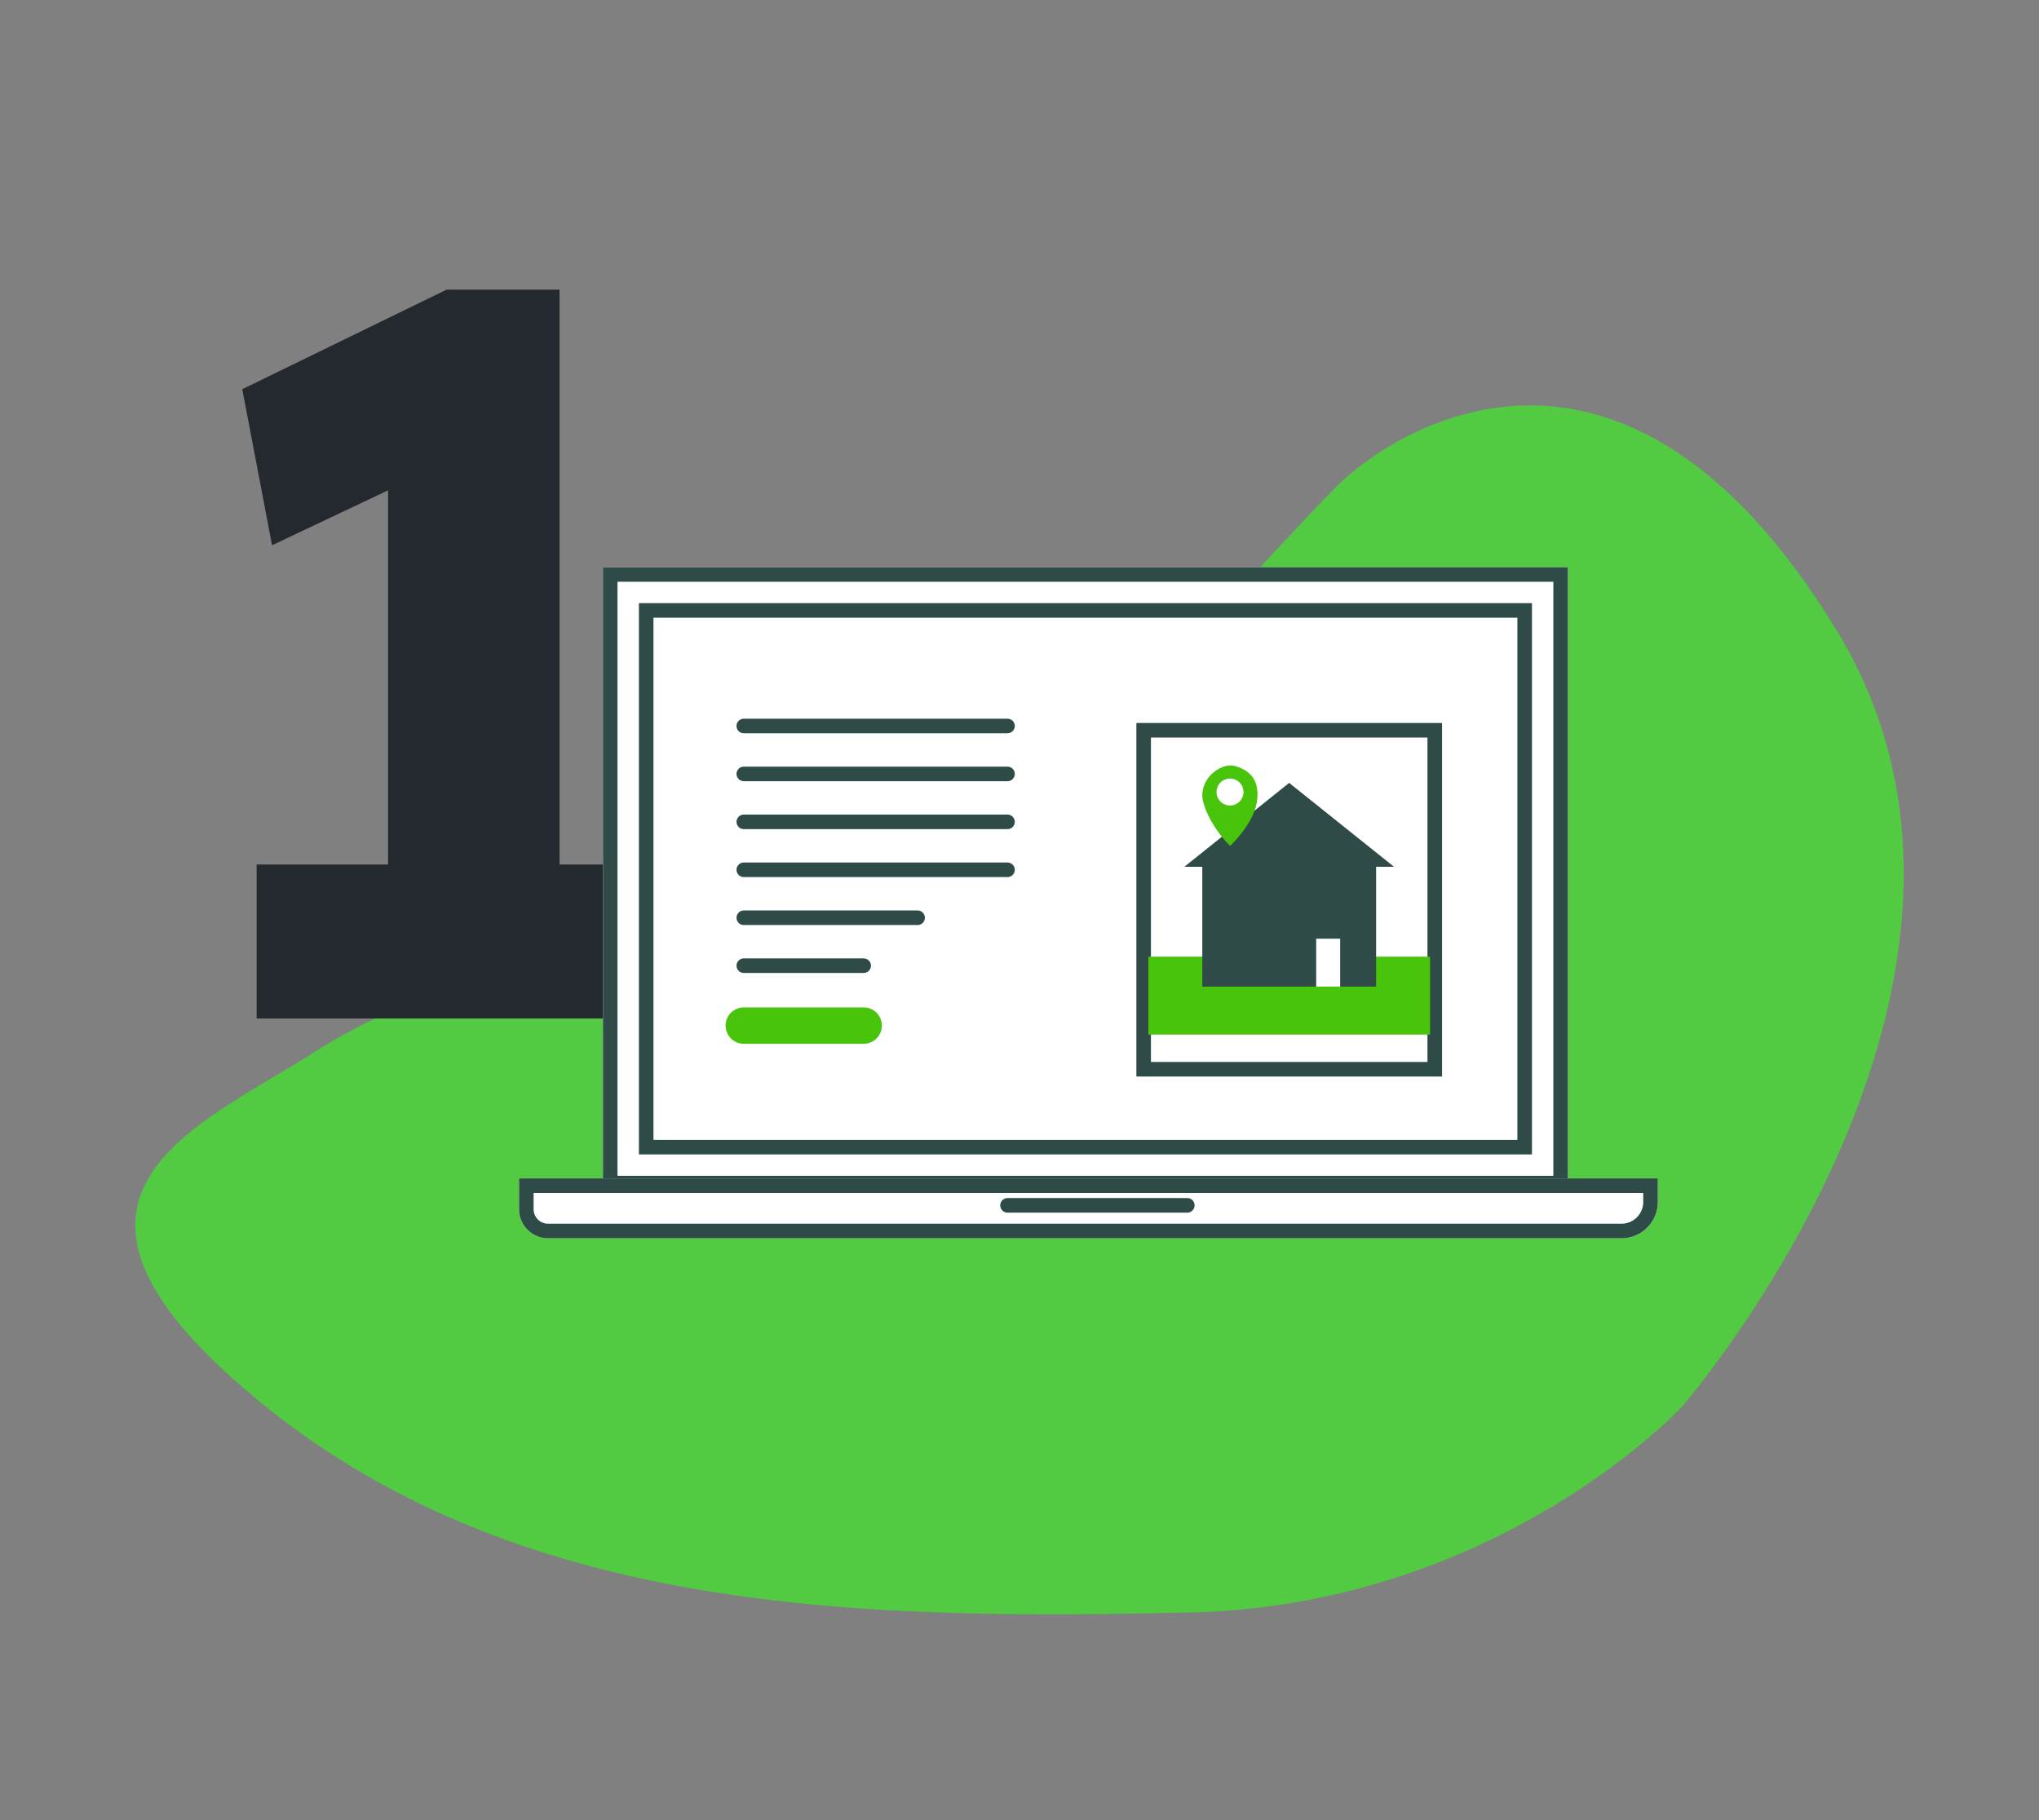 <svg xmlns="http://www.w3.org/2000/svg" width="280" height="250" viewBox="0 0 280 250">
  <rect x="0" y="0" width="280" height="250" fill="#808080" stroke="none"/>
  <g id="Group_315" data-name="Group 315" transform="translate(-7823 -1700)">
    <rect id="Rectangle_492" data-name="Rectangle 492" width="280" height="250" transform="translate(7823 1700)" fill="none"/>
    <g id="Group_312" data-name="Group 312" transform="translate(7479.7 -111)">
      <path id="Path_84" data-name="Path 84" d="M5121.3,1258.609c-2.422.114-44.847,12.232-61.421,22.919s-43.147,20.046-7.083,49.042,83.851,29.115,126.468,28.245,67.9-28.245,67.9-28.245,50.752-58.262,21.3-106.642-60.982-27.505-68.732-19.756-28,30.886-35.2,35.405S5123.724,1258.495,5121.3,1258.609Z" transform="translate(-4672.932 673.683)" fill="#52ca41"/>
      <path id="Path_588" data-name="Path 588" d="M29.751-6.909V-87l5.217,11.985L13.818-65,9.729-86.433,37.788-100.11H53.3v93.2ZM11.7,0V-21.15H71.769V0Z" transform="translate(366.839 1950.893)" fill="#24292f"/>
      <g id="Rectangle_191" data-name="Rectangle 191" transform="translate(426.098 1888.906)" fill="#fff" stroke="#2f4b47" stroke-width="2">
        <rect width="132.51" height="85.597" stroke="none"/>
        <rect x="1" y="1" width="130.51" height="83.597" fill="none"/>
      </g>
      <g id="Rectangle_192" data-name="Rectangle 192" transform="translate(414.575 1972.856)" fill="#fff" stroke="#2f4b47" stroke-width="2">
        <path d="M0,0H156.379a0,0,0,0,1,0,0V3.23a5,5,0,0,1-5,5H4a4,4,0,0,1-4-4V0A0,0,0,0,1,0,0Z" stroke="none"/>
        <path d="M1,1H155.379a0,0,0,0,1,0,0V3.23a4,4,0,0,1-4,4H4a3,3,0,0,1-3-3V1A0,0,0,0,1,1,1Z" fill="none"/>
      </g>
      <line id="Line_3" data-name="Line 3" x2="24.691" transform="translate(481.653 1976.56)" fill="none" stroke="#2f4b47" stroke-linecap="round" stroke-width="2"/>
      <g id="Rectangle_193" data-name="Rectangle 193" transform="translate(431.036 1893.844)" fill="#fff" stroke="#2f4b47" stroke-width="2">
        <rect width="122.634" height="75.72" stroke="none"/>
        <rect x="1" y="1" width="120.634" height="73.72" fill="none"/>
      </g>
      <line id="Line_4" data-name="Line 4" x2="36.214" transform="translate(445.439 1910.716)" fill="none" stroke="#2f4b47" stroke-linecap="round" stroke-width="2"/>
      <line id="Line_5" data-name="Line 5" x2="36.214" transform="translate(445.439 1917.301)" fill="none" stroke="#2f4b47" stroke-linecap="round" stroke-width="2"/>
      <line id="Line_6" data-name="Line 6" x2="36.214" transform="translate(445.439 1923.885)" fill="none" stroke="#2f4b47" stroke-linecap="round" stroke-width="2"/>
      <line id="Line_7" data-name="Line 7" x2="36.214" transform="translate(445.439 1930.469)" fill="none" stroke="#2f4b47" stroke-linecap="round" stroke-width="2"/>
      <line id="Line_8" data-name="Line 8" x2="23.868" transform="translate(445.439 1937.054)" fill="none" stroke="#2f4b47" stroke-linecap="round" stroke-width="2"/>
      <line id="Line_9" data-name="Line 9" x2="16.461" transform="translate(445.439 1943.638)" fill="none" stroke="#2f4b47" stroke-linecap="round" stroke-width="2"/>
      <g id="Rectangle_194" data-name="Rectangle 194" transform="translate(499.349 1910.305)" fill="#fff" stroke="#2f4b47" stroke-width="2">
        <rect width="41.975" height="48.56" stroke="none"/>
        <rect x="1" y="1" width="39.975" height="46.56" fill="none"/>
      </g>
      <line id="Line_10" data-name="Line 10" x2="16.461" transform="translate(445.439 1951.869)" fill="none" stroke="#48c40b" stroke-linecap="round" stroke-width="5"/>
      <path id="Polygon_1" data-name="Polygon 1" d="M14.4,0l14.4,11.523H0Z" transform="translate(505.934 1918.535)" fill="#2f4b47"/>
      <rect id="Rectangle_197" data-name="Rectangle 197" width="38.683" height="10.7" transform="translate(500.995 1942.403)" fill="#48c40b"/>
      <rect id="Rectangle_195" data-name="Rectangle 195" width="23.868" height="17.284" transform="translate(508.402 1929.235)" fill="#2f4b47"/>
      <rect id="Rectangle_196" data-name="Rectangle 196" width="3.292" height="6.584" transform="translate(524.04 1939.934)" fill="#fff"/>
      <path id="Subtraction_15" data-name="Subtraction 15" d="M3.831,11.04h0L3.5,10.729s-.16-.164-.407-.45c-.227-.264-.578-.691-.958-1.223A15.557,15.557,0,0,1,1.018,7.249a11.03,11.03,0,0,1-.883-2.2A3.682,3.682,0,0,1,.1,3.229a3.845,3.845,0,0,1,.288-.807A4.236,4.236,0,0,1,.827,1.7,4.625,4.625,0,0,1,2.278.46,4,4,0,0,1,3.105.119,3.027,3.027,0,0,1,3.923,0a2.182,2.182,0,0,1,.654.1,6.61,6.61,0,0,1,.708.266A4.913,4.913,0,0,1,5.926.7a3.848,3.848,0,0,1,.559.431,3.26,3.26,0,0,1,.807,1.178,3.829,3.829,0,0,1,.216.771,5.063,5.063,0,0,1,.07.908,7.255,7.255,0,0,1-.092,1.057,7.364,7.364,0,0,1-.772,2.214A13.272,13.272,0,0,1,5.479,9.18a17.644,17.644,0,0,1-1.144,1.35c-.3.32-.5.508-.5.51ZM3.805,1.8a1.85,1.85,0,1,0,.722.146A1.844,1.844,0,0,0,3.805,1.8Z" transform="translate(508.402 1916.137)" fill="#48c40b"/>
    </g>
  </g>
</svg>
